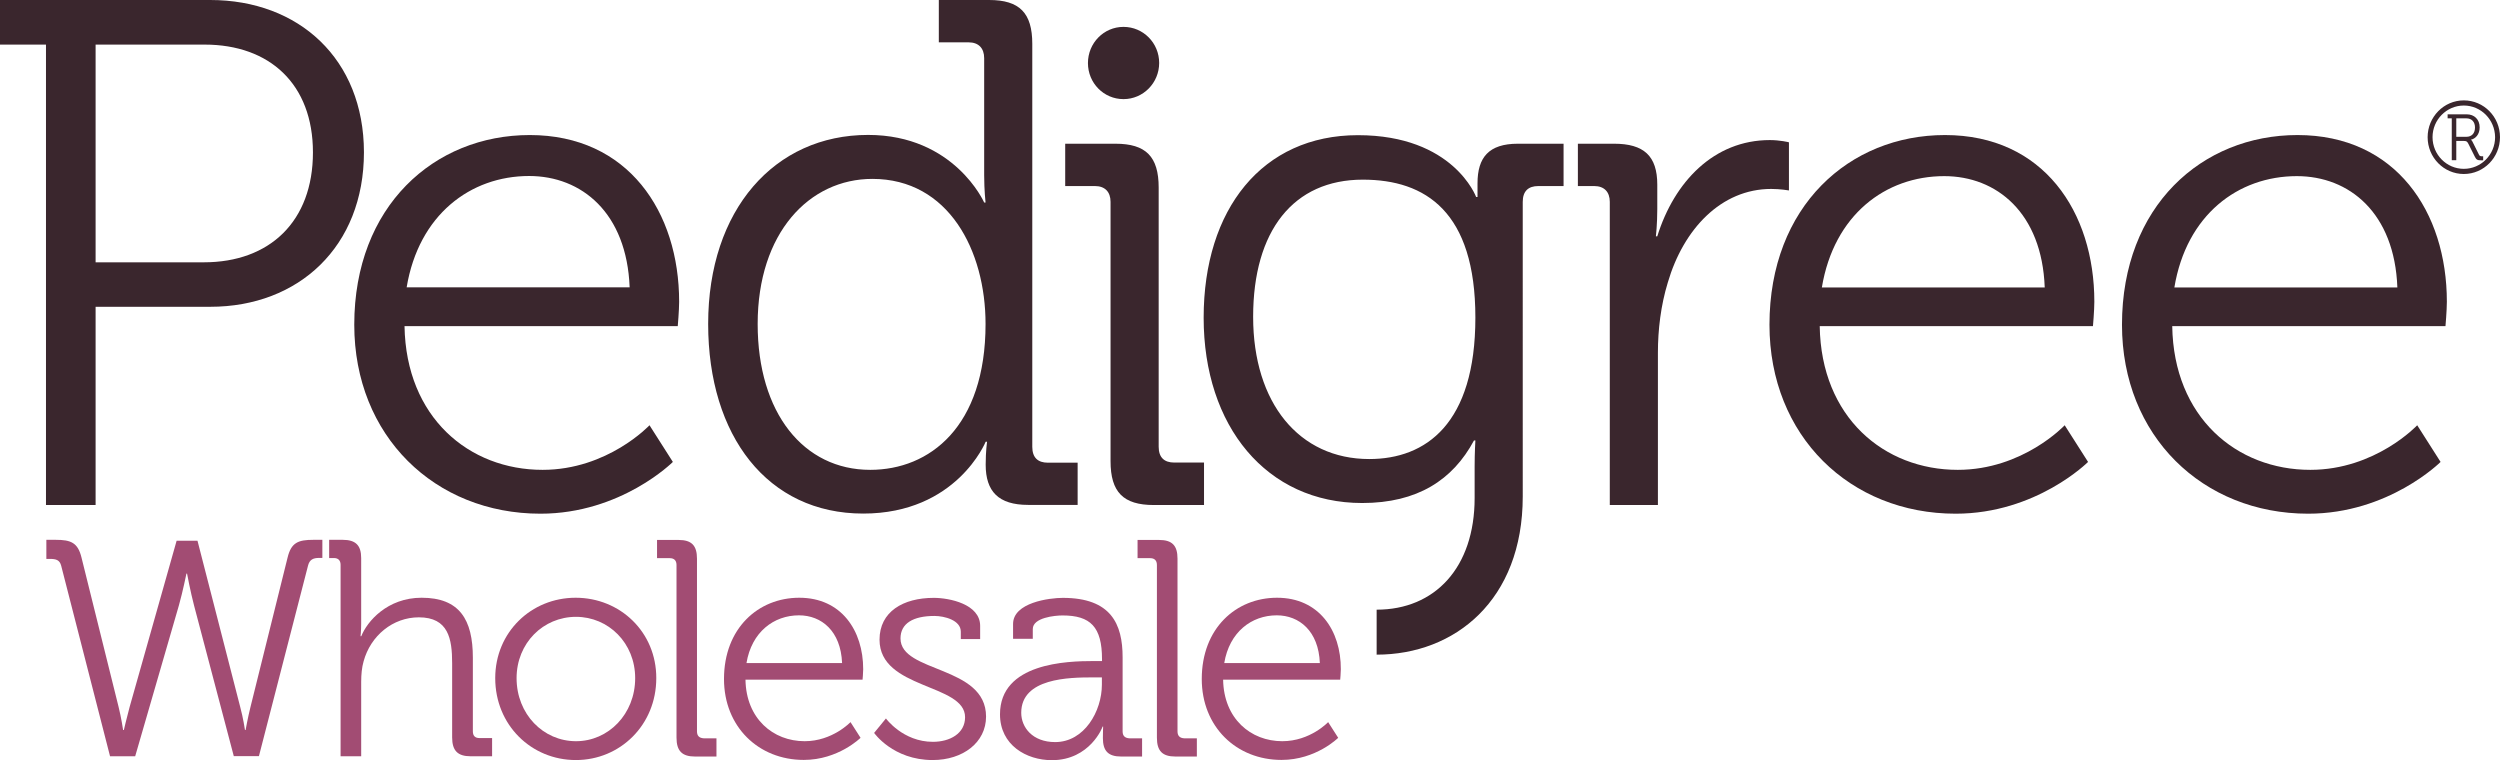 <?xml version="1.0" encoding="utf-8"?>
<!-- Generator: Adobe Illustrator 16.0.0, SVG Export Plug-In . SVG Version: 6.00 Build 0)  -->
<!DOCTYPE svg PUBLIC "-//W3C//DTD SVG 1.1//EN" "http://www.w3.org/Graphics/SVG/1.1/DTD/svg11.dtd">
<svg version="1.1" id="Layer_1" xmlns="http://www.w3.org/2000/svg" xmlns:xlink="http://www.w3.org/1999/xlink" x="0px" y="0px"
	 width="960px" height="291.908px" viewBox="0 134.094 960 291.908" enable-background="new 0 134.094 960 291.908"
	 xml:space="preserve">
<g>
	<path fill="#A24C73" d="M181.58,414.954v-28.27c0-14.665-5.114-23.059-19.683-23.059c-13.17,0-20.937,9.117-23.156,14.762h-0.29
		c0,0,0.241-2.123,0.241-4.824v-25.182c0-4.873-2.123-6.995-7.091-6.995h-5.21v6.995h1.833c1.64,0,2.557,0.916,2.557,2.604v73.52
		h7.912v-28.511c0-2.846,0.241-5.548,0.917-7.911c2.702-9.938,11.289-16.933,21.226-16.933c11.385,0,12.784,8.298,12.784,17.608
		v28.51c0,5.065,2.123,7.236,7.091,7.236h8.25v-6.995h-4.873C182.497,417.511,181.58,416.692,181.58,414.954"/>
	<path fill="#A24C73" d="M123.353,341.387h-3.039c-5.837,0-8.49,1.062-9.889,6.85l-14.231,57.311
		c-1.061,4.246-1.881,8.877-1.881,8.877H94.07c0,0-0.675-4.631-1.833-8.877l-16.402-63.822h-8.008l-18.042,63.822
		c-1.158,4.246-2.219,8.877-2.219,8.877h-0.29c0,0-0.675-4.631-1.737-8.877l-14.231-57.311c-1.399-5.789-4.101-6.85-9.89-6.85
		h-3.618v7.332H19.2c2.219,0,3.714,0.338,4.293,2.605l18.766,73.182h9.648l16.788-57.938c1.496-5.307,2.895-12.205,2.895-12.205
		h0.241c0,0,1.303,6.995,2.702,12.302l15.244,57.793h9.648l18.862-73.182c0.579-2.268,1.93-2.943,4.293-2.943h1.206v-6.946H123.353
		L123.353,341.387z"/>
	<path fill="#A24C73" d="M221.041,363.626c-17.029,0-30.874,13.218-30.874,30.874c0,17.994,13.845,31.453,30.971,31.453
		c16.981,0,30.875-13.459,30.875-31.453C252.061,376.844,238.167,363.626,221.041,363.626 M221.186,418.717
		c-12.591,0-22.818-10.42-22.818-24.217c0-13.459,10.227-23.542,22.818-23.542c12.446,0,22.722,10.034,22.722,23.542
		C243.908,408.297,233.632,418.717,221.186,418.717"/>
	<path fill="#A24C73" d="M267.642,414.954v-66.331c0-5.065-2.074-7.188-7.091-7.188h-8.249v6.995h4.92
		c1.64,0,2.557,0.917,2.557,2.605v66.331c0,5.065,2.123,7.236,7.091,7.236h8.25v-6.995h-4.873
		C268.559,417.511,267.642,416.692,267.642,414.954"/>
	<path fill="#A24C73" d="M306.911,363.626c-15.727,0-28.896,11.723-28.896,31.212c0,18.331,13.266,31.067,30.633,31.067
		c13.266,0,21.805-8.49,21.805-8.49l-3.859-6.03c0,0-6.898,7.332-17.608,7.332c-12.108,0-22.48-8.635-22.722-23.638h44.961
		c0,0,0.241-2.605,0.241-4.004C331.465,376.265,323.12,363.626,306.911,363.626 M286.649,388.711
		c1.978-11.915,10.468-18.331,20.165-18.331c8.635,0,16.064,6.029,16.547,18.331H286.649z"/>
	<path fill="#A24C73" d="M345.793,379.256c0-5.789,4.873-8.635,13.025-8.635c3.859,0,10.131,1.64,10.131,6.029v2.847h7.429v-5.065
		c0-8.394-11.867-10.758-17.801-10.758c-11.771,0-20.84,5.307-20.84,16.064c0,19.151,32.852,16.788,32.852,29.765
		c0,6.271-5.837,9.455-12.35,9.455c-11.53,0-18.042-8.973-18.042-8.973l-4.535,5.548c0,0,7.236,10.42,22.48,10.42
		c11.626,0,20.502-6.754,20.502-16.691C378.645,389.531,345.793,392.571,345.793,379.256"/>
	<path fill="#A24C73" d="M431.083,414.954v-28.462c0-12.784-4.438-22.818-22.962-22.818c-5.114,0-19.104,1.785-19.104,10.034v5.692
		h7.574v-3.763c0-4.39,8.491-5.21,11.433-5.21c10.71,0,15.148,4.39,15.148,16.788v0.724h-3.28c-10.131,0-35.892,0.724-35.892,20.454
		c0,11.819,10.131,17.608,19.924,17.608c14.665,0,19.586-12.881,19.441-12.881h0.241c0,0-0.097,1.785-0.097,4.39
		c0,4.873,1.978,7.092,6.995,7.092h8.056v-6.995h-4.872C432,417.511,431.083,416.692,431.083,414.954 M423.124,396.96
		c0,10.275-6.754,22.095-17.946,22.095c-8.731,0-13.025-5.692-13.025-11.24c0-13.362,18.38-13.604,27.594-13.604h3.377V396.96z"/>
	<path fill="#A24C73" d="M452.165,414.954v-66.331c0-5.065-2.074-7.188-7.092-7.188h-8.249v6.995h4.872
		c1.641,0,2.557,0.917,2.557,2.605v66.331c0,5.065,2.075,7.236,7.092,7.236h8.249v-6.995h-4.872
		C453.081,417.511,452.165,416.692,452.165,414.954"/>
	<path fill="#A24C73" d="M490.372,363.626c-15.727,0-28.896,11.723-28.896,31.212c0,18.331,13.267,31.067,30.633,31.067
		c13.267,0,21.757-8.49,21.757-8.49l-3.859-6.03c0,0-6.85,7.332-17.607,7.332c-12.109,0-22.48-8.635-22.722-23.638h44.96
		c0,0,0.242-2.605,0.242-4.004C514.927,376.265,506.581,363.626,490.372,363.626 M470.11,388.711
		c1.979-11.915,10.469-18.331,20.165-18.331c8.635,0,16.064,6.029,16.547,18.331H470.11z"/>
	<path fill="#3A262D" d="M746.87,185.953c-36.663,0-67.393,27.305-67.393,72.845c0,42.741,30.971,72.555,71.493,72.555
		c30.971,0,50.847-19.876,50.847-19.876l-8.974-14.086c0,0-16.016,17.125-41.053,17.125c-28.27,0-52.486-20.116-53.018-55.188
		h104.925c0,0,0.531-6.078,0.531-9.358C804.229,215.478,784.691,185.953,746.87,185.953 M699.594,244.47
		c4.632-27.883,24.459-42.741,46.987-42.741c20.116,0,37.531,14.086,38.593,42.741H699.594z"/>
	<path fill="#3A262D" d="M939.594,249.97c0-34.492-19.586-64.017-57.358-64.017c-36.712,0-67.394,27.305-67.394,72.845
		c0,42.741,31.02,72.555,71.494,72.555c30.971,0,50.846-19.876,50.846-19.876l-8.973-14.086c0,0-16.016,17.125-41.053,17.125
		c-28.27,0-52.487-20.116-53.018-55.188h104.925C939.063,259.328,939.594,253.298,939.594,249.97 M834.959,244.47
		c4.631-27.883,24.458-42.741,47.035-42.741c20.116,0,37.531,14.086,38.593,42.741H834.959z"/>
	<path fill="#3A262D" d="M941.476,179.537h-1.592v-1.543h7.332c2.895,0,4.969,1.93,4.969,5.017c0,2.75-1.64,4.342-3.328,4.728v0.049
		c0,0,0.338,0.192,0.579,0.724l2.508,5.017c0.241,0.53,0.628,0.579,1.255,0.579h0.338v1.544h-0.772
		c-1.398,0-1.833-0.193-2.412-1.352l-2.509-5.017c-0.482-0.917-0.771-1.062-1.736-1.062h-2.895v7.381h-1.736V179.537
		L941.476,179.537z M947.071,186.629c2.074,0,3.329-1.351,3.329-3.57c0-2.17-1.255-3.521-3.329-3.521h-3.859v7.092H947.071z"/>
	<path fill="#3A262D" d="M946.106,174.617c-6.609,0-12.012,5.451-12.012,12.156c0,6.706,5.402,12.157,12.012,12.157
		s12.012-5.451,12.012-12.157C958.07,180.069,952.716,174.617,946.106,174.617 M946.106,200.908c-7.67,0-13.894-6.319-13.894-14.135
		c0-7.767,6.224-14.135,13.894-14.135c7.671,0,13.894,6.32,13.894,14.135C960,194.589,953.777,200.908,946.106,200.908"/>
	<path fill="#3A262D" d="M36.711,328.024V251.9h44.044c33.962,0,58.999-23.156,58.999-59.337
		c-0.048-35.843-25.037-58.469-59.047-58.469H0v17.126h17.656v176.804H36.711z M36.711,151.22h41.874
		c24.989,0,41.584,15.196,41.584,41.391c0,26.485-16.595,42.212-41.874,42.212H36.711V151.22z"/>
	<path fill="#3A262D" d="M207.534,331.353c30.971,0,50.846-19.876,50.846-19.876l-8.973-14.086c0,0-16.016,17.125-41.053,17.125
		c-28.27,0-52.438-20.116-53.017-55.188h104.924c0,0,0.531-6.078,0.531-9.358c0-34.492-19.586-64.017-57.359-64.017
		c-36.711,0-67.393,27.305-67.393,72.845C136.04,301.539,167.011,331.353,207.534,331.353 M203.192,201.68
		c20.117,0,37.483,14.087,38.593,42.742h-85.628C160.788,216.587,180.615,201.68,203.192,201.68"/>
	<path fill="#3A262D" d="M413.813,328.024v-16.257H402.38c-3.811,0-5.982-1.93-5.982-6.079V150.931
		c0-11.867-4.873-16.837-16.595-16.837h-19.296v16.258h11.433c3.812,0,5.982,2.219,5.982,6.078v44.961
		c0,5.789,0.531,10.469,0.531,10.469h-0.531c0,0-11.433-25.954-44.575-25.954c-35.892,0-61.411,28.703-61.411,72.555
		c0,43.031,22.818,72.844,59.53,72.844c35.892,0,47.035-27.594,47.035-27.594h0.531c0,0-0.531,3.57-0.531,8.828
		c0,10.228,4.873,15.438,16.306,15.438h19.007V328.024z M334.167,314.516c-25.568,0-43.224-21.805-43.224-56.008
		c0-35.022,19.827-55.718,44.044-55.718c29.331,0,43.465,27.594,43.465,55.718C378.452,297.97,356.985,314.516,334.167,314.516"/>
	<path fill="#3A262D" d="M679.622,187.883c-21.468,0-36.712,16.017-43.224,36.953h-0.531c0,0,0.531-4.68,0.531-10.469v-9.358
		c0-11.047-5.162-15.727-16.596-15.727h-13.894v16.257h6.271c3.812,0,5.982,2.22,5.982,6.079v116.405h18.477v-58.468
		c0-8.828,1.109-18.188,3.811-27.016c5.981-20.405,20.406-35.891,39.702-35.891c3.521,0,6.803,0.578,6.803,0.578v-18.476
		C686.955,188.703,683.434,187.883,679.622,187.883"/>
	<path fill="#3A262D" d="M582.851,189.282c-11.144,0-15.485,5.258-15.485,15.196v5.258h-0.531c0,0-8.684-23.734-45.395-23.734
		c-36.712,0-59.24,28.414-59.24,70.095c0,41.68,24.169,71.155,60.88,71.155c21.178,0,34.782-8.828,42.935-24.024h0.531
		c0,0-0.29,4.68-0.29,9.938v12.157c0,26.822-15.34,42.887-37.628,42.887v17.27c29.958,0,56.104-20.84,56.104-60.735V211.618
		c0-4.149,2.171-6.079,5.982-6.079h9.696v-16.257H582.851z M525.781,310.367c-26.919,0-44.575-21.516-44.575-54.608
		c0-33.094,15.485-52.68,42.114-52.68c24.169,0,43.225,12.398,43.225,52.969C566.545,296.861,547.538,310.367,525.781,310.367"/>
	<path fill="#3A262D" d="M426.452,211.618v99.569c0,11.867,4.872,16.836,16.595,16.836h19.297v-16.306H450.91
		c-3.811,0-5.981-1.93-5.981-6.078v-99.521c0-11.867-4.872-16.836-16.595-16.836h-19.297v16.257h11.433
		C424.281,205.539,426.452,207.759,426.452,211.618"/>
	<path fill="#3A262D" d="M431.421,172.156c7.574,0,13.7-6.223,13.7-13.894c0-7.67-6.126-13.845-13.7-13.845
		c-7.573,0-13.652,6.223-13.652,13.894C417.769,165.982,423.848,172.156,431.421,172.156"/>
</g>
</svg>
